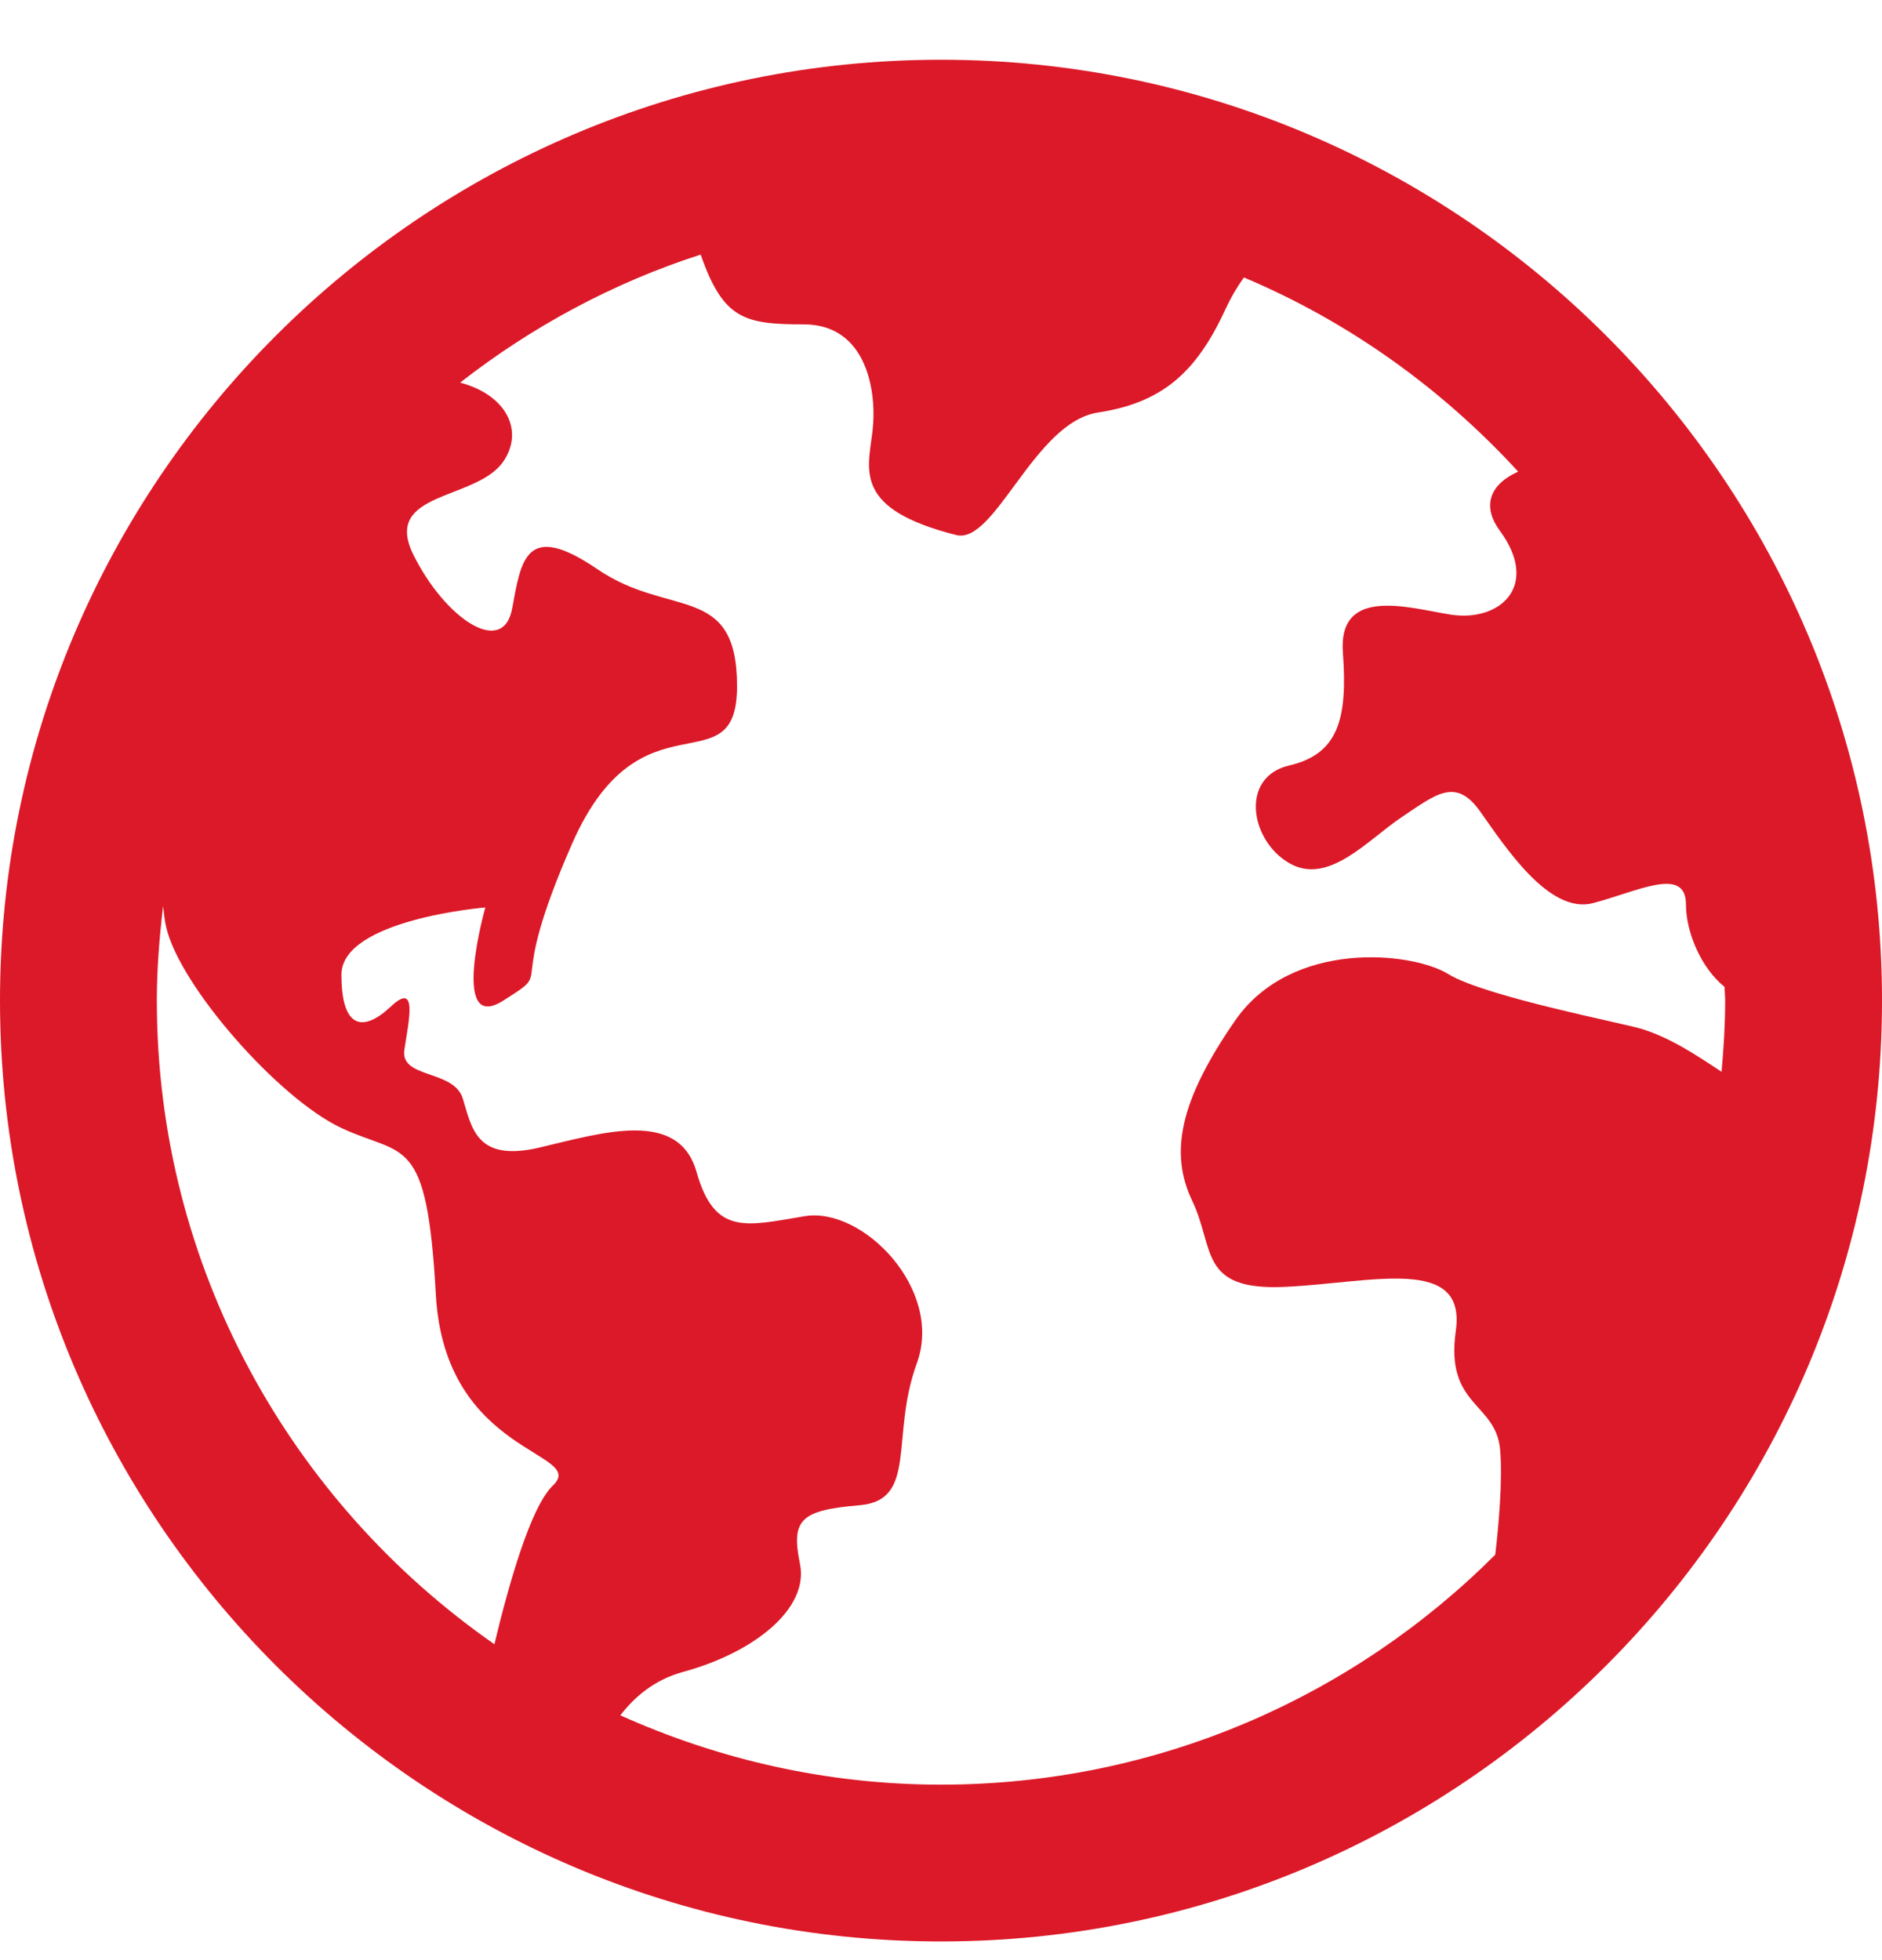 <svg width="24" height="25" viewBox="0 0 24 25" fill="none" xmlns="http://www.w3.org/2000/svg">
<path fill-rule="evenodd" clip-rule="evenodd" d="M7.911 21.878C8.087 21.648 8.341 21.425 8.711 21.324C9.628 21.074 10.316 20.512 10.202 19.949C10.087 19.387 10.202 19.262 10.956 19.199C11.711 19.137 11.349 18.324 11.692 17.387C12.036 16.449 11.004 15.387 10.259 15.512C9.514 15.637 9.113 15.762 8.883 14.949C8.654 14.137 7.679 14.449 6.877 14.637C6.074 14.824 6.017 14.387 5.902 14.012C5.787 13.637 5.099 13.762 5.157 13.387C5.214 13.012 5.329 12.512 4.985 12.837C4.641 13.161 4.354 13.137 4.354 12.432C4.354 11.726 6.189 11.574 6.189 11.574C6.189 11.574 5.73 13.199 6.418 12.762C7.106 12.324 6.418 12.762 7.295 10.762C8.172 8.762 9.399 10.074 9.399 8.752C9.399 7.429 8.539 7.887 7.622 7.262C6.705 6.637 6.647 7.137 6.531 7.762C6.414 8.387 5.673 7.887 5.271 7.074C4.87 6.262 6.074 6.387 6.418 5.887C6.685 5.498 6.463 5.038 5.868 4.88C6.779 4.169 7.812 3.609 8.935 3.247C9.223 4.071 9.491 4.137 10.25 4.137C11.063 4.137 11.188 5.012 11.125 5.512C11.063 6.012 10.892 6.494 12.194 6.824C12.688 6.949 13.188 5.387 14 5.262C14.813 5.137 15.25 4.762 15.625 3.949C15.703 3.78 15.784 3.649 15.863 3.539C17.204 4.104 18.39 4.958 19.36 6.015C18.961 6.198 18.917 6.484 19.125 6.767C19.646 7.473 19.125 7.937 18.5 7.839C17.982 7.758 17.063 7.466 17.125 8.322C17.188 9.179 17.063 9.618 16.438 9.764C15.813 9.91 15.938 10.715 16.438 11.007C16.938 11.3 17.438 10.715 17.875 10.422C18.313 10.13 18.563 9.91 18.875 10.349C19.188 10.788 19.75 11.665 20.313 11.519C20.875 11.373 21.5 11.039 21.5 11.535C21.5 11.883 21.687 12.341 21.992 12.587C21.993 12.646 22 12.703 22 12.762C22 13.068 21.981 13.37 21.954 13.67C21.625 13.452 21.307 13.24 20.938 13.124C20.706 13.051 18.937 12.711 18.468 12.423C17.998 12.135 16.467 11.983 15.752 13.015C15.037 14.047 14.914 14.71 15.204 15.316C15.494 15.923 15.282 16.465 16.389 16.413C17.495 16.361 18.703 16.008 18.565 16.974C18.427 17.94 19.076 17.884 19.13 18.488C19.164 18.871 19.112 19.452 19.068 19.829C17.258 21.64 14.757 22.762 12 22.762C10.543 22.762 9.161 22.44 7.911 21.878M2 12.762C2 12.354 2.033 11.952 2.08 11.557C2.091 11.661 2.103 11.756 2.119 11.824C2.29 12.574 3.552 14.012 4.354 14.387C5.157 14.762 5.444 14.449 5.558 16.512C5.673 18.574 7.507 18.512 7.049 18.949C6.764 19.221 6.48 20.237 6.305 20.971C3.707 19.162 2 16.159 2 12.762M12 0.762C5.383 0.762 0 6.145 0 12.762C0 19.379 5.383 24.762 12 24.762C18.618 24.762 24 19.379 24 12.762C24 6.145 18.618 0.762 12 0.762" fill="#DC1928"/>
</svg>

